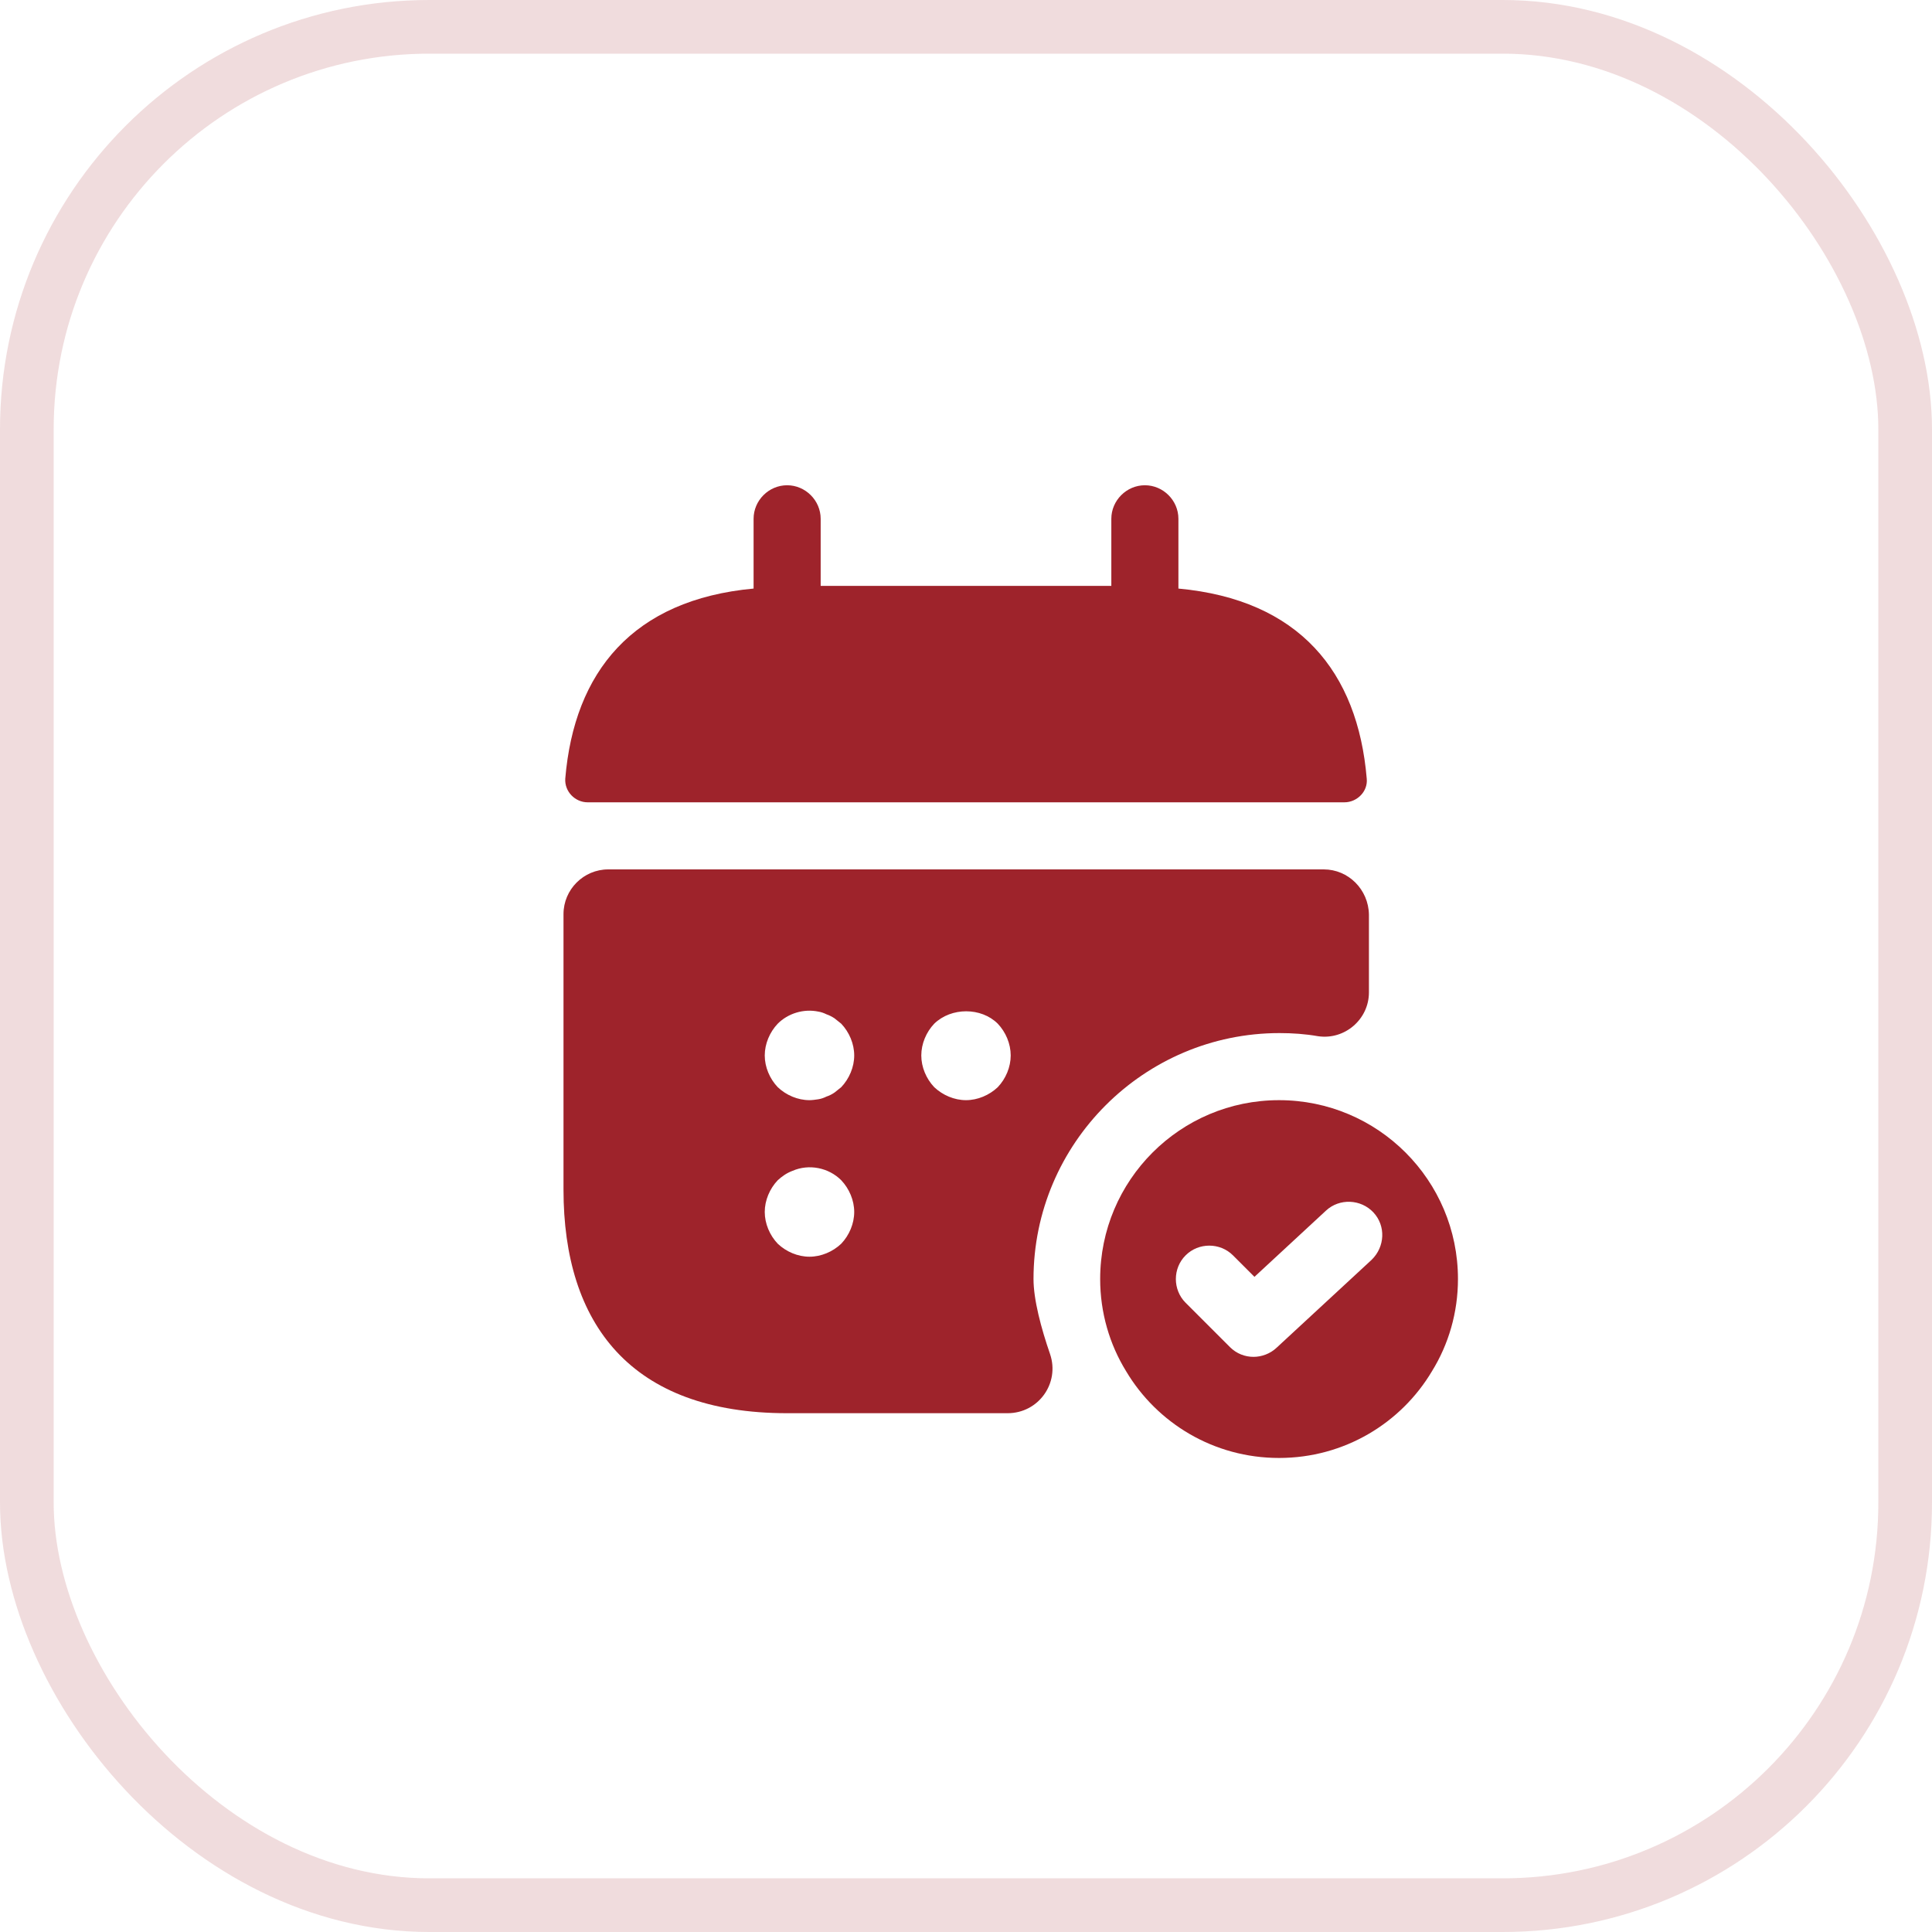 <?xml version="1.0" encoding="UTF-8"?> <svg xmlns="http://www.w3.org/2000/svg" width="36" height="36" viewBox="0 0 36 36" fill="none"><rect x="0.5" y="0.5" width="35" height="35" rx="7.5" stroke="#9E232B" stroke-opacity="0.16"></rect><path d="M21.958 10.967V9.667C21.958 9.325 21.675 9.042 21.333 9.042C20.992 9.042 20.708 9.325 20.708 9.667V10.917H15.292V9.667C15.292 9.325 15.008 9.042 14.667 9.042C14.325 9.042 14.042 9.325 14.042 9.667V10.967C11.792 11.175 10.7 12.517 10.533 14.508C10.517 14.75 10.717 14.95 10.95 14.95H25.05C25.292 14.95 25.492 14.742 25.467 14.508C25.3 12.517 24.208 11.175 21.958 10.967Z" fill="#9E232B"></path><path d="M23.833 20.5C21.992 20.5 20.5 21.992 20.5 23.833C20.5 24.458 20.675 25.05 20.983 25.55C21.558 26.517 22.617 27.167 23.833 27.167C25.05 27.167 26.108 26.517 26.683 25.55C26.992 25.05 27.167 24.458 27.167 23.833C27.167 21.992 25.675 20.5 23.833 20.5ZM25.558 23.475L23.783 25.117C23.667 25.225 23.508 25.283 23.358 25.283C23.2 25.283 23.042 25.225 22.917 25.1L22.092 24.275C21.85 24.033 21.85 23.633 22.092 23.392C22.333 23.15 22.733 23.15 22.975 23.392L23.375 23.792L24.708 22.558C24.958 22.325 25.358 22.342 25.592 22.592C25.825 22.842 25.808 23.233 25.558 23.475Z" fill="#9E232B"></path><path d="M24.667 16.2H11.333C10.875 16.2 10.5 16.575 10.5 17.033V22.167C10.5 24.667 11.75 26.333 14.667 26.333H18.775C19.35 26.333 19.75 25.775 19.567 25.233C19.4 24.75 19.258 24.217 19.258 23.833C19.258 21.308 21.317 19.25 23.842 19.25C24.083 19.25 24.325 19.267 24.558 19.308C25.058 19.383 25.508 18.992 25.508 18.492V17.042C25.5 16.575 25.125 16.2 24.667 16.2ZM15.675 23.175C15.517 23.325 15.3 23.417 15.083 23.417C14.867 23.417 14.65 23.325 14.492 23.175C14.342 23.017 14.25 22.8 14.25 22.583C14.25 22.367 14.342 22.15 14.492 21.992C14.575 21.917 14.658 21.858 14.767 21.817C15.075 21.683 15.442 21.758 15.675 21.992C15.825 22.15 15.917 22.367 15.917 22.583C15.917 22.8 15.825 23.017 15.675 23.175ZM15.675 20.258C15.633 20.292 15.592 20.325 15.55 20.358C15.5 20.392 15.45 20.417 15.4 20.433C15.35 20.458 15.3 20.475 15.25 20.483C15.192 20.492 15.133 20.5 15.083 20.5C14.867 20.5 14.65 20.408 14.492 20.258C14.342 20.1 14.25 19.883 14.25 19.667C14.25 19.45 14.342 19.233 14.492 19.075C14.683 18.883 14.975 18.792 15.25 18.85C15.3 18.858 15.35 18.875 15.4 18.9C15.45 18.917 15.5 18.942 15.55 18.975C15.592 19.008 15.633 19.042 15.675 19.075C15.825 19.233 15.917 19.45 15.917 19.667C15.917 19.883 15.825 20.1 15.675 20.258ZM18.592 20.258C18.433 20.408 18.217 20.5 18 20.5C17.783 20.5 17.567 20.408 17.408 20.258C17.258 20.1 17.167 19.883 17.167 19.667C17.167 19.45 17.258 19.233 17.408 19.075C17.725 18.767 18.283 18.767 18.592 19.075C18.742 19.233 18.833 19.45 18.833 19.667C18.833 19.883 18.742 20.1 18.592 20.258Z" fill="#9E232B"></path></svg> 